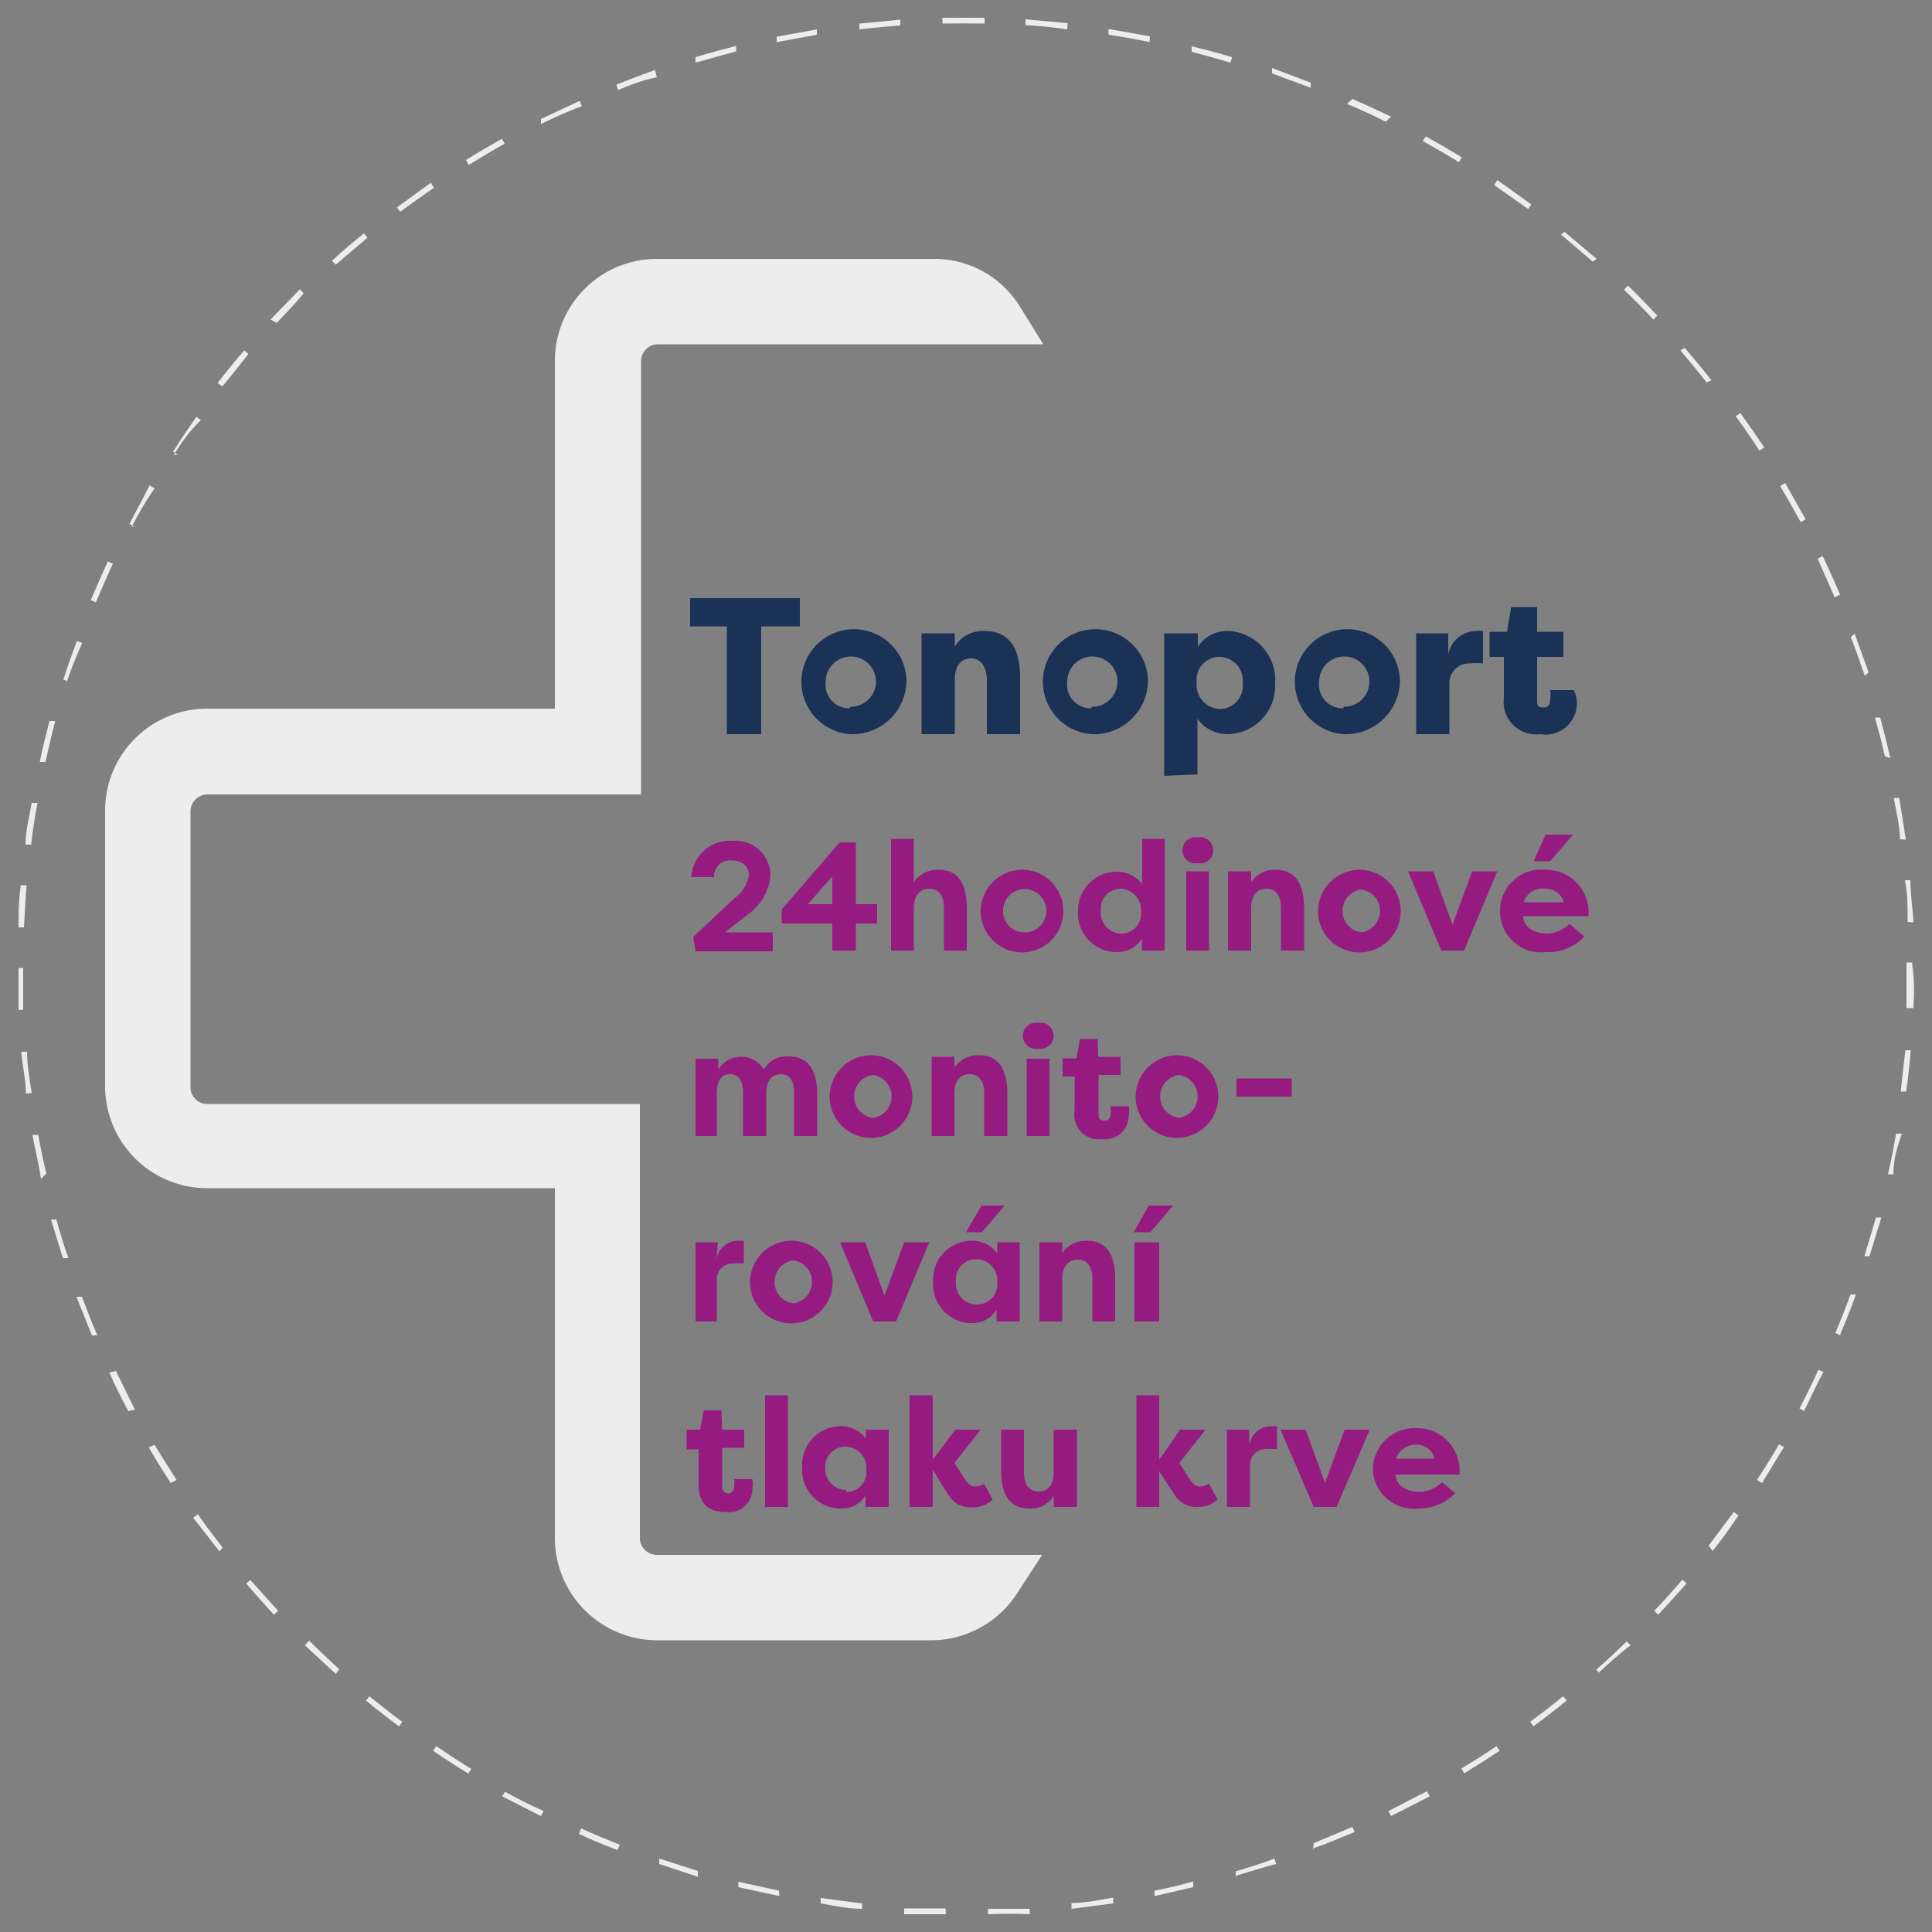 <svg xmlns="http://www.w3.org/2000/svg" viewBox="0 0 50 50"><rect x="0" y="0" width="50" height="50" fill="#808080" stroke="none"/><defs><style>.cls-1{fill:#ededed;}.cls-2{fill:#1b3257;}.cls-3{fill:#951b81;}</style></defs><g id="Vrstva_1" data-name="Vrstva 1"><path class="cls-1" d="M17,40.24a.44.44,0,0,1-.44-.44V28.57H5.36a.43.43,0,0,1-.43-.43V21a.44.44,0,0,1,.43-.44H16.59V9.35A.44.44,0,0,1,17,8.91H27l-.62-1a2.6,2.6,0,0,0-2.22-1.21H17a2.64,2.64,0,0,0-2.64,2.64v9h-9A2.64,2.64,0,0,0,2.72,21v7.12a2.64,2.64,0,0,0,2.64,2.63h9v9A2.65,2.65,0,0,0,17,42.45h7.11a2.65,2.65,0,0,0,2.21-1.21l.65-1Z"/><path class="cls-1" d="M24.48,49.54c-.35,0-.72,0-1.08,0v-.15l1.07,0Zm1.09,0V49.4l1.08,0v.14C26.29,49.52,25.93,49.53,25.57,49.54Zm-3.26-.14c-.36,0-.72-.08-1.07-.14l0-.14,1.07.14Zm5.42,0,0-.15c.36,0,.72-.08,1.08-.14l0,.15Zm-7.56-.33-1.06-.23,0-.14,1.05.23Zm9.71,0,0-.14c.35-.07.71-.15,1-.24l0,.15Zm-11.82-.5-1-.33,0-.14,1,.32Zm13.92,0,0-.14c.34-.1.69-.21,1-.33l.05.14C32.67,48.33,32.33,48.44,32,48.54Zm-16-.69c-.34-.13-.68-.27-1-.42l.06-.14c.33.15.67.29,1,.42Zm18,0L34,47.7l1-.42.06.13C34.7,47.56,34.37,47.7,34,47.83ZM14,47c-.32-.16-.65-.33-1-.51l.07-.12c.31.17.63.34,1,.5Zm22,0-.07-.13c.33-.16.64-.34,1-.51l.07.13ZM12.12,45.9c-.31-.19-.62-.39-.91-.59l.08-.12c.29.2.6.4.91.59Zm25.78,0-.08-.13c.31-.19.62-.38.91-.58l.08.12C38.52,45.5,38.21,45.7,37.9,45.89ZM10.33,44.68c-.3-.22-.58-.44-.86-.67l.09-.11c.28.22.56.45.85.66Zm29.36,0-.09-.12c.29-.21.58-.44.85-.66l.1.11C40.27,44.23,40,44.45,39.69,44.67Zm-31-1.36-.8-.74L8,42.46c.25.25.52.5.78.74Zm32.72,0-.1-.11c.27-.23.53-.48.79-.73l.1.1C41.9,42.8,41.64,43.05,41.37,43.29ZM7.09,41.79q-.36-.39-.72-.81l.11-.09.72.8Zm35.83,0-.11-.1c.25-.26.49-.53.73-.81l.11.1C43.41,41.24,43.17,41.52,42.92,41.78ZM5.68,40.15,5,39.28l.12-.09c.21.3.43.59.64.86Zm38.65,0L44.22,40l.65-.87.12.09Q44.68,39.69,44.33,40.13ZM4.42,38.38c-.2-.3-.39-.61-.57-.92L4,37.39c.18.3.38.61.57.91Zm41.18,0-.13-.08c.2-.3.39-.61.57-.92l.13.07ZM3.32,36.52c-.17-.32-.34-.65-.49-1L3,35.48c.16.33.32.65.49,1Zm43.38,0-.13-.07c.17-.32.33-.65.49-1l.13.06C47,35.84,46.87,36.17,46.7,36.49ZM2.38,34.56c-.13-.33-.27-.66-.4-1l.14,0c.13.34.26.68.4,1Zm45.25,0-.13-.06c.13-.32.27-.66.39-1l.14,0C47.91,33.85,47.77,34.19,47.63,34.52Zm-46-2c-.11-.35-.22-.7-.31-1l.14,0c.09.34.2.69.31,1Zm46.76-.05-.14,0c.1-.34.21-.69.3-1l.14,0C48.6,31.79,48.5,32.14,48.39,32.48Zm-47.33-2C1,30.08.9,29.73.84,29.37l.15,0q.09.52.21,1ZM49,30.39l-.14,0c.08-.34.15-.7.21-1.05l.15,0C49.1,29.68,49,30,49,30.39ZM.67,28.3c0-.35-.09-.72-.12-1.08H.7c0,.36.07.72.12,1.07Zm48.66-.05-.14,0,.12-1.07h.14Q49.41,27.71,49.33,28.25ZM.48,26.14c0-.36,0-.73,0-1.09H.6q0,.54,0,1.08Zm49-.05h-.14c0-.35,0-.72,0-1.08v-.1h.15V25C49.55,25.36,49.54,25.73,49.52,26.09ZM.62,24H.48c0-.36,0-.72.06-1.09l.15,0C.66,23.26.64,23.62.62,24Zm48.75-.14c0-.37,0-.73-.07-1.08l.14,0c0,.36.06.72.08,1.09Zm-48.56-2H.66c0-.36.1-.72.16-1.08l.15,0C.91,21.11.85,21.47.81,21.82Zm48.36-.14c0-.36-.1-.72-.16-1.07l.14,0c.06.36.12.72.17,1.08Zm-48-2-.14,0c.07-.36.16-.71.25-1.06l.15,0C1.34,19,1.26,19.35,1.18,19.7Zm47.61-.15c-.08-.35-.17-.7-.26-1l.14,0c.09.34.18.69.26,1.05Zm-47-1.93-.14-.05c.11-.34.23-.69.35-1l.14.05C2,16.93,1.85,17.27,1.74,17.62Zm46.48-.15c-.12-.35-.24-.69-.36-1L48,16.4c.12.33.24.68.36,1ZM2.48,15.59l-.13-.06c.14-.33.29-.67.44-1l.13.06C2.77,14.92,2.62,15.26,2.48,15.59Zm45-.13c-.14-.33-.29-.66-.44-1l.13-.07q.24.5.45,1Zm-44-1.83-.13-.07c.16-.32.34-.63.52-1l.13.08C3.75,13,3.57,13.32,3.41,13.63Zm43.12-.12c-.17-.31-.35-.63-.53-.93l.13-.08.53.94Zm-42-1.74-.12-.08c.19-.31.4-.61.6-.9l.12.08C4.9,11.16,4.69,11.46,4.5,11.77Zm40.93-.11c-.19-.3-.4-.6-.61-.89l.12-.08c.21.29.42.59.62.89ZM5.75,10l-.12-.09c.23-.29.46-.58.69-.84l.11.09C6.2,9.44,6,9.72,5.75,10Zm38.42-.1c-.22-.28-.45-.56-.68-.83L43.6,9c.23.27.47.56.69.84Zm-37-1.54L7,8.27l.76-.78.1.1C7.65,7.85,7.39,8.11,7.15,8.37Zm35.62-.09c-.25-.27-.51-.53-.76-.77l.1-.11c.26.25.51.51.76.78ZM8.69,6.85l-.1-.1c.27-.25.55-.49.83-.71l.09.11Zm32.53-.08-.82-.7L40.49,6l.83.7ZM10.36,5.48l-.09-.11.88-.64.08.13C10.94,5.06,10.64,5.27,10.36,5.48Zm29.19-.07-.88-.62.08-.13.88.63ZM12.13,4.27l-.07-.13c.3-.19.62-.37.93-.55l.07.13C12.75,3.89,12.44,4.08,12.13,4.27ZM37.76,4.2c-.3-.19-.62-.37-.94-.55l.08-.12c.31.17.63.36.93.54ZM14,3.21,14,3.08l1-.47.06.14C14.66,2.89,14.33,3.05,14,3.21Zm21.86-.06c-.31-.16-.64-.31-1-.46L35,2.56c.34.15.67.3,1,.46ZM16,2.33l-.05-.14c.33-.13.67-.26,1-.38L17,2C16.64,2.07,16.3,2.2,16,2.33Zm17.92-.06-1-.37,0-.14,1,.38ZM18,1.62l0-.14c.35-.11.7-.2,1.05-.29l0,.14Zm13.84,0c-.34-.1-.69-.2-1-.28l0-.14c.36.08.71.18,1.05.28ZM20.1,1.09l0-.14L21.14.76l0,.14Zm9.65,0c-.34-.07-.7-.14-1.06-.19l0-.15,1.07.19ZM22.24.76l0-.15L23.3.51V.66C23,.68,22.59.72,22.24.76Zm5.38,0Q27.1.68,26.54.65V.5l1.09.1ZM24.39.61V.46c.36,0,.73,0,1.09,0V.61Q24.93.6,24.39.61Z"/><path class="cls-2" d="M20.7,15.48v.73h-1V19h-.89V16.21h-.95v-.73Z"/><path class="cls-2" d="M22,19a1.36,1.36,0,1,1,1.46-1.36A1.4,1.4,0,0,1,22,19Zm0-.71a.65.65,0,1,0-.63-.65A.61.61,0,0,0,22,18.33Z"/><path class="cls-2" d="M23.85,16.39h.86v.34a.86.86,0,0,1,.77-.4c.76,0,.92.63.92,1.2V19h-.86v-1.4c0-.25-.1-.56-.41-.56s-.42.26-.42.56V19h-.86Z"/><path class="cls-2" d="M28.25,19a1.36,1.36,0,1,1,1.46-1.36A1.4,1.4,0,0,1,28.25,19Zm0-.71a.65.65,0,1,0-.63-.65A.61.61,0,0,0,28.25,18.33Z"/><path class="cls-2" d="M30.13,20.08V16.39H31v.35a.9.9,0,0,1,.79-.41A1.27,1.27,0,0,1,33,17.69,1.25,1.25,0,0,1,31.78,19a.94.94,0,0,1-.79-.4v1.44ZM31.57,17a.59.59,0,0,0-.6.65.63.63,0,0,0,.61.7.6.6,0,0,0,.58-.67A.61.61,0,0,0,31.57,17Z"/><path class="cls-2" d="M34.77,19a1.36,1.36,0,1,1,1.46-1.36A1.4,1.4,0,0,1,34.77,19Zm0-.71a.65.65,0,1,0-.63-.65A.61.61,0,0,0,34.77,18.33Z"/><path class="cls-2" d="M37.48,16.94a.74.74,0,0,1,.72-.61.58.58,0,0,1,.18,0v.84a1.53,1.53,0,0,0-.33,0,.51.51,0,0,0-.54.53V19h-.86V16.39h.83Z"/><path class="cls-2" d="M39.86,19a.84.84,0,0,1-.94-.94V17h-.37v-.65H39l.11-.64h.67v.64h.68V17h-.68v1.11c0,.12,0,.2.16.2s.18-.11.18-.23a1,1,0,0,0,0-.22h.61a.84.84,0,0,1,.08.31A.81.81,0,0,1,39.86,19Z"/><path class="cls-3" d="M18.76,24.13c.17,0,.41,0,.44,0H20v.49H18l-.06-.37,1.06-1a.91.91,0,0,0,.38-.59c0-.25-.17-.39-.44-.39a.41.41,0,0,0-.46.43h-.59a1,1,0,0,1,1.05-.94.91.91,0,0,1,1,.9,1.38,1.38,0,0,1-.58,1Z"/><path class="cls-3" d="M20.23,23.9v-.36l1.5-1.74h.42v1.6h.55v.5h-.55v.7h-.61v-.7Zm1.31-.5v-.72l-.63.72Z"/><path class="cls-3" d="M23.06,21.71h.59v1.12a.74.74,0,0,1,.64-.32c.58,0,.73.46.73,1V24.6h-.59V23.5c0-.29-.11-.5-.38-.5s-.4.22-.4.5v1.1h-.59Z"/><path class="cls-3" d="M26.51,22.51a1.07,1.07,0,1,1-1.13,1.06A1.08,1.08,0,0,1,26.51,22.51Zm0,1.62a.56.56,0,1,0-.55-.56A.55.55,0,0,0,26.51,24.13Z"/><path class="cls-3" d="M30.14,21.71V24.6h-.59v-.3a.75.75,0,0,1-.65.34,1,1,0,0,1-1-1.08,1,1,0,0,1,1-1,.82.82,0,0,1,.66.32V21.71ZM29,24.16a.51.51,0,0,0,.53-.56A.55.55,0,0,0,29,23a.52.52,0,0,0-.51.58A.54.54,0,0,0,29,24.16Z"/><path class="cls-3" d="M31,21.67a.34.34,0,1,1,0,.67.34.34,0,1,1,0-.67Zm-.3,2.93V22.55h.59V24.6Z"/><path class="cls-3" d="M31.78,22.55h.6v.28a.72.72,0,0,1,.63-.32c.58,0,.74.46.74,1V24.6h-.6V23.5c0-.29-.1-.5-.38-.5s-.39.22-.39.5v1.1h-.6Z"/><path class="cls-3" d="M35.23,22.51a1.07,1.07,0,1,1-1.12,1.06A1.08,1.08,0,0,1,35.23,22.51Zm0,1.62a.56.56,0,0,0,0-1.11.56.56,0,0,0,0,1.11Z"/><path class="cls-3" d="M37.89,24.6H37.3l-.86-2.05h.65l.5,1.38.51-1.38h.65Z"/><path class="cls-3" d="M41,24.24a1.28,1.28,0,0,1-1,.4,1.06,1.06,0,0,1-1.18-1.06A1.07,1.07,0,0,1,40,22.51a1.1,1.1,0,0,1,1.11,1.2H39.42c0,.26.25.45.63.45a.88.88,0,0,0,.57-.25Zm-1.53-.89h1A.48.48,0,0,0,40,23,.52.52,0,0,0,39.43,23.35Zm1.24-1.75-.59.69h-.43L40,21.6Z"/><path class="cls-3" d="M19.83,28.3v1.1h-.6V28.3c0-.28-.08-.5-.34-.5s-.34.23-.34.5v1.1H18v-2h.59v.28a.69.69,0,0,1,1.18,0,.66.66,0,0,1,.64-.34c.58,0,.74.46.74,1V29.4h-.6V28.3c0-.28-.08-.5-.34-.5S19.83,28,19.83,28.3Z"/><path class="cls-3" d="M22.59,27.31a1.07,1.07,0,1,1-1.12,1.06A1.08,1.08,0,0,1,22.59,27.31Zm0,1.62a.56.56,0,0,0,0-1.11.56.56,0,0,0,0,1.11Z"/><path class="cls-3" d="M24.11,27.35h.59v.28a.73.73,0,0,1,.64-.32c.57,0,.73.46.73,1V29.4h-.6V28.3c0-.29-.1-.5-.38-.5s-.39.22-.39.5v1.1h-.59Z"/><path class="cls-3" d="M26.87,26.47a.34.34,0,1,1,0,.67.34.34,0,1,1,0-.67Zm-.3,2.93v-2h.59v2Z"/><path class="cls-3" d="M28.42,27.35H29v.47h-.57v1c0,.08,0,.18.15.18s.16-.1.16-.2a.65.65,0,0,0,0-.17h.47a.55.55,0,0,1,0,.24.61.61,0,0,1-.69.61.63.63,0,0,1-.71-.72v-.9h-.31v-.47h.36l.09-.5h.46Z"/><path class="cls-3" d="M30.51,27.31a1.07,1.07,0,1,1-1.12,1.06A1.08,1.08,0,0,1,30.51,27.31Zm0,1.62a.56.56,0,0,0,0-1.11.56.56,0,0,0,0,1.11Z"/><path class="cls-3" d="M32,27.91h1.43v.47H32Z"/><path class="cls-3" d="M18.54,32.6a.57.57,0,0,1,.56-.49h.15v.59a1.21,1.21,0,0,0-.25,0,.41.41,0,0,0-.45.4V34.2H18V32.15h.58Z"/><path class="cls-3" d="M20.53,32.11a1.07,1.07,0,1,1-1.12,1.06A1.08,1.08,0,0,1,20.53,32.11Zm0,1.62a.56.56,0,0,0,0-1.11.56.56,0,0,0,0,1.11Z"/><path class="cls-3" d="M23.19,34.2H22.6l-.86-2.05h.65l.5,1.38.51-1.38h.65Z"/><path class="cls-3" d="M26.39,32.15V34.2h-.6v-.3a.73.73,0,0,1-.64.34,1,1,0,0,1-1-1.07,1,1,0,0,1,1-1.06.82.82,0,0,1,.66.32v-.28Zm-1.12,1.61a.52.52,0,0,0,.54-.56.55.55,0,0,0-.56-.61.52.52,0,0,0-.51.58A.54.54,0,0,0,25.27,33.76ZM26,31.2l-.59.69H25l.4-.69Z"/><path class="cls-3" d="M26.9,32.15h.59v.28a.74.74,0,0,1,.64-.32c.58,0,.73.46.73,1V34.2h-.59V33.1c0-.29-.11-.5-.38-.5s-.4.22-.4.5v1.1H26.9Z"/><path class="cls-3" d="M29.36,34.2V32.15H30V34.2Zm1-3-.59.69h-.43l.39-.69Z"/><path class="cls-3" d="M18.69,37h.57v.47h-.57v1a.16.16,0,0,0,.15.18c.12,0,.16-.1.16-.19a.74.74,0,0,0,0-.18h.47a.55.55,0,0,1,0,.24.6.6,0,0,1-.68.61c-.36,0-.71-.12-.71-.72v-.9h-.31V37h.35l.09-.5h.46Z"/><path class="cls-3" d="M19.8,39V36.11h.59V39Z"/><path class="cls-3" d="M23,37v2h-.6v-.3a.72.72,0,0,1-.64.34,1,1,0,0,1-1-1.07,1,1,0,0,1,1-1.06.8.8,0,0,1,.65.32V37Zm-1.11,1.61a.51.51,0,0,0,.53-.56.55.55,0,0,0-.55-.61.52.52,0,0,0-.51.58A.54.54,0,0,0,21.92,38.56Z"/><path class="cls-3" d="M24.72,37h.66V37l-.68.86.27.42c.09.14.16.19.28.19a.49.49,0,0,0,.22-.07l.22.41a.75.75,0,0,1-.54.2.66.66,0,0,1-.6-.31l-.41-.66V39h-.6V36.11h.6v1.67Z"/><path class="cls-3" d="M27.87,39h-.6v-.28a.71.71,0,0,1-.63.32c-.58,0-.73-.46-.73-1V37h.59v1.1c0,.29.11.5.38.5s.39-.22.39-.5V37h.6Z"/><path class="cls-3" d="M30.54,37h.66V37l-.68.86.27.42c.09.14.16.19.28.19a.49.49,0,0,0,.22-.07l.22.41A.75.75,0,0,1,31,39a.66.66,0,0,1-.6-.31L30,38.07V39h-.59V36.11H30v1.67Z"/><path class="cls-3" d="M32.33,37.4a.58.58,0,0,1,.56-.49h.16v.59l-.26,0a.41.41,0,0,0-.44.41V39h-.6V37h.58Z"/><path class="cls-3" d="M34.59,39H34l-.86-2h.65l.5,1.38L34.8,37h.65Z"/><path class="cls-3" d="M37.66,38.64a1.28,1.28,0,0,1-.95.4,1.06,1.06,0,0,1-1.18-1,1.08,1.08,0,0,1,1.13-1.08,1.1,1.1,0,0,1,1.11,1.2H36.12c0,.26.25.45.63.45a.88.88,0,0,0,.57-.25Zm-1.53-.89h1a.48.48,0,0,0-.51-.36A.52.52,0,0,0,36.13,37.75Z"/></g></svg>